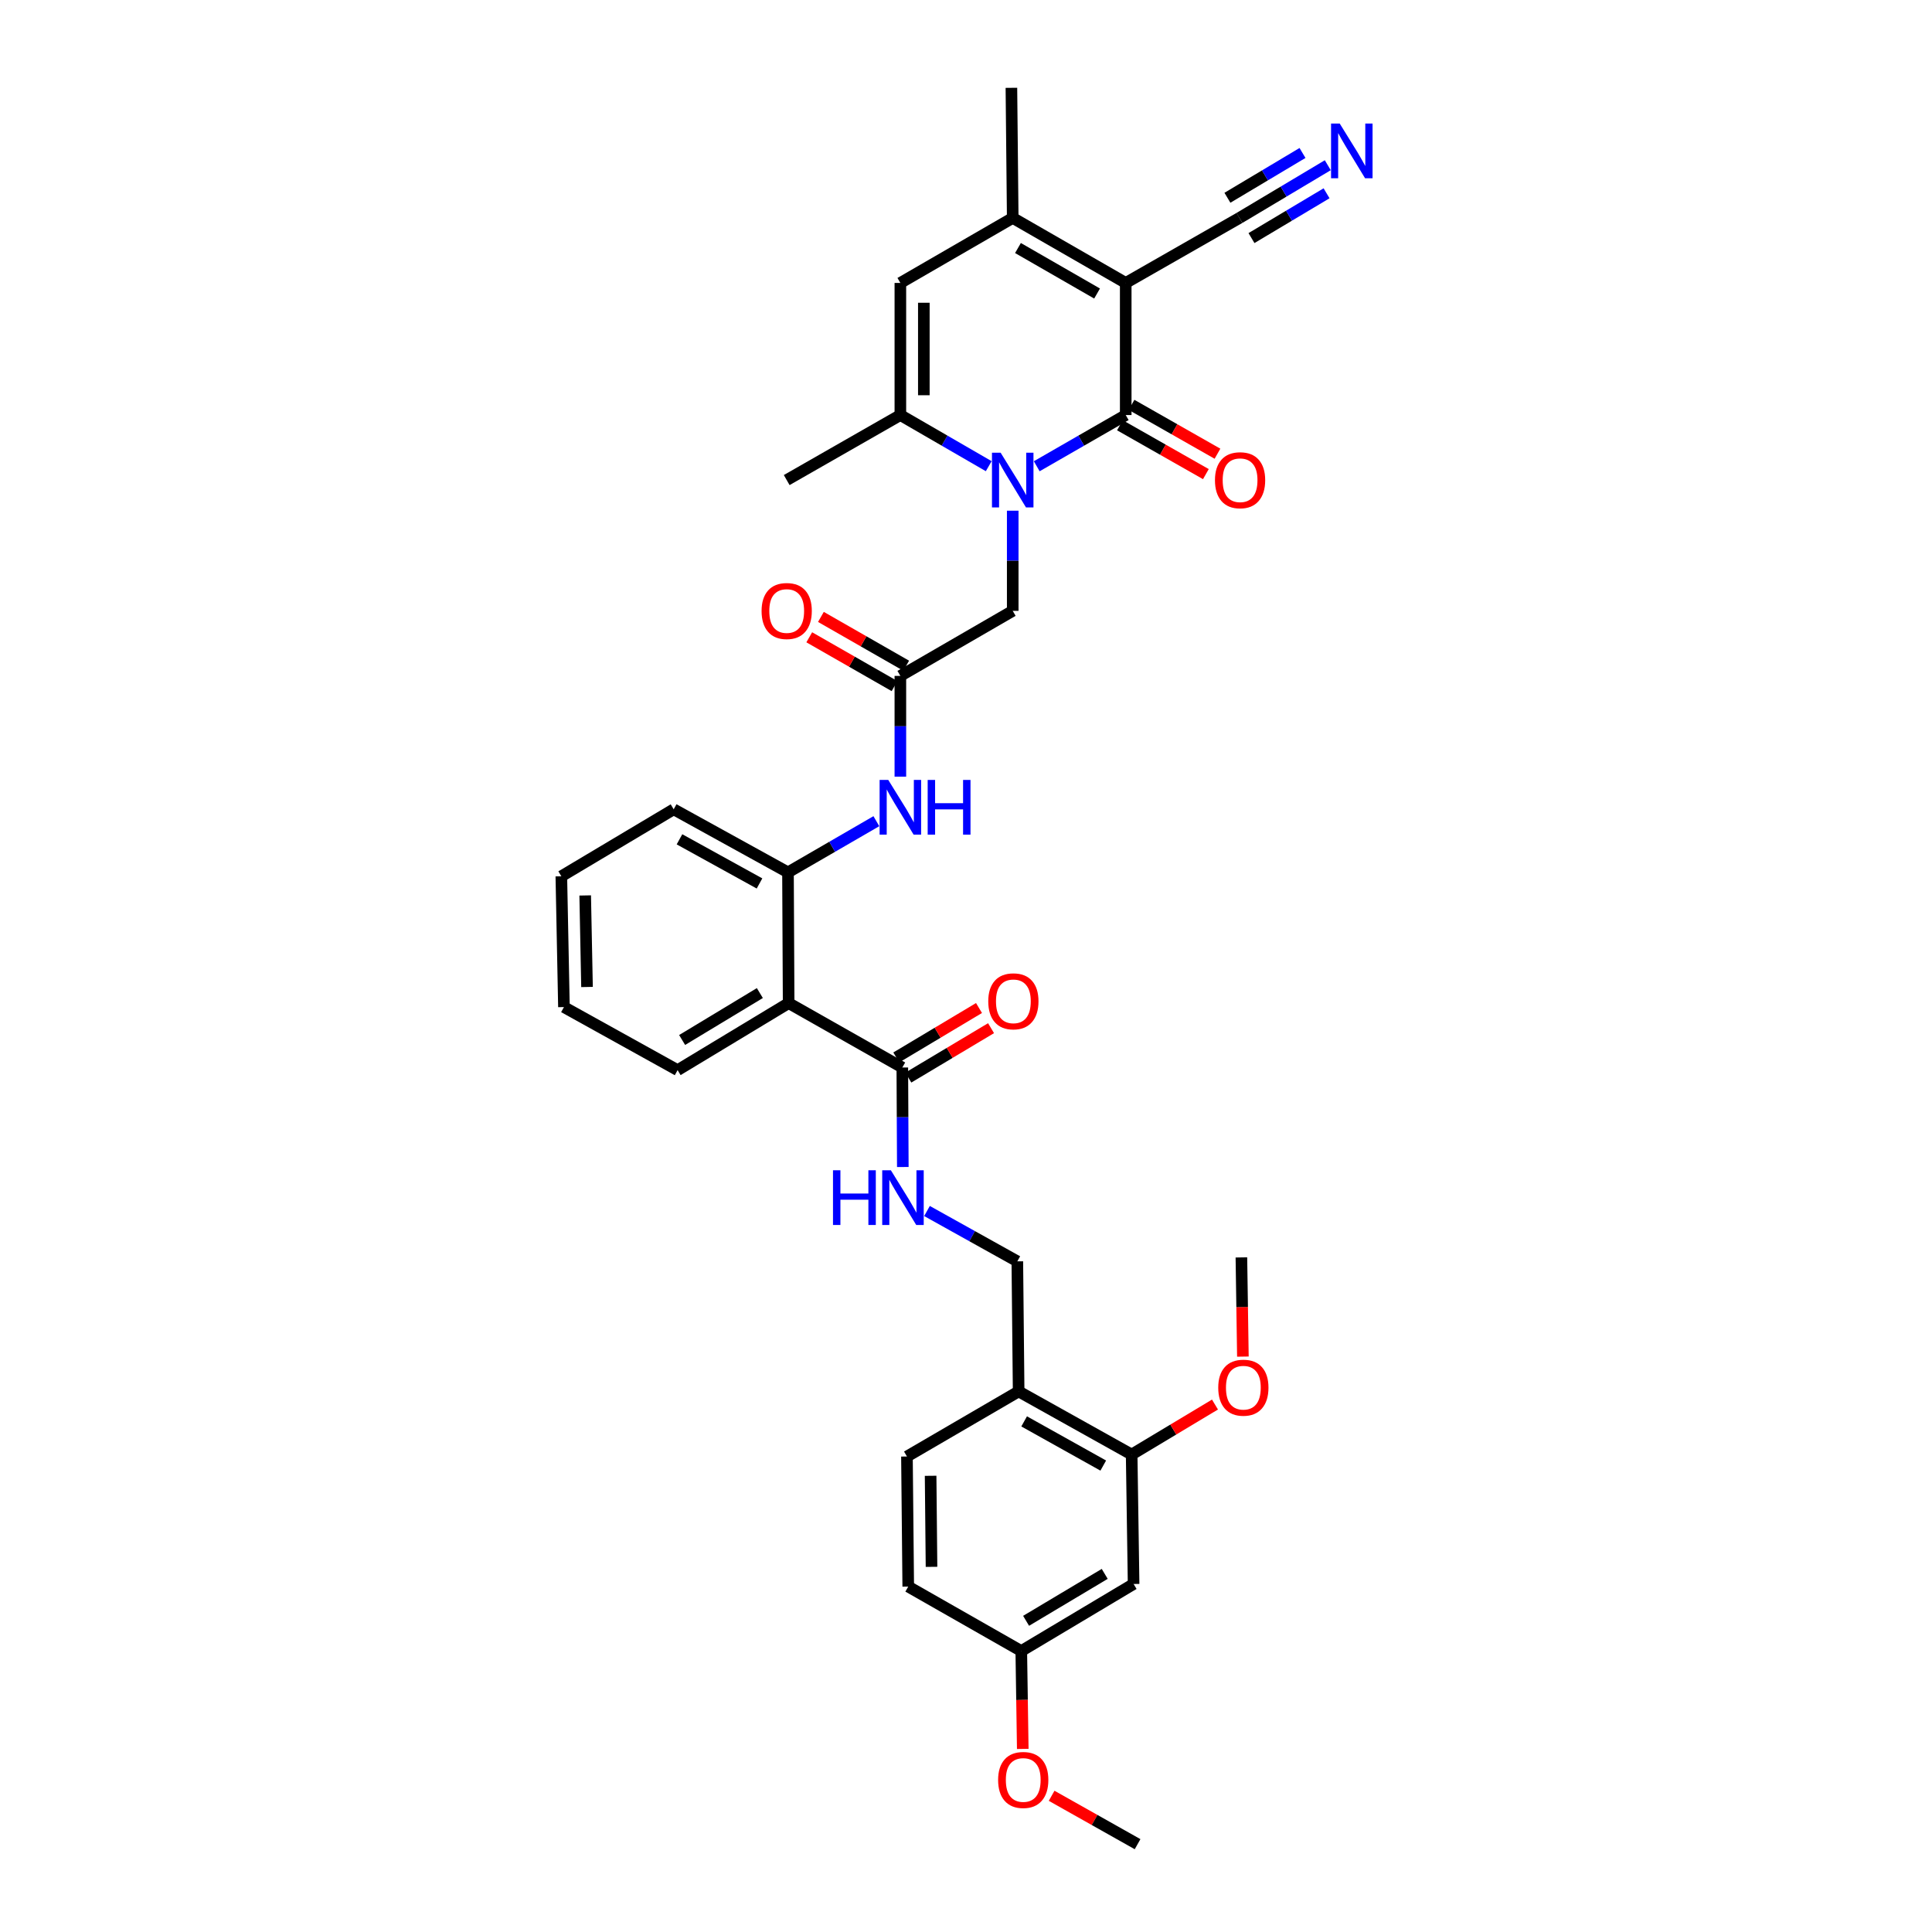 <?xml version='1.0' encoding='iso-8859-1'?>
<svg version='1.1' baseProfile='full'
              xmlns='http://www.w3.org/2000/svg'
                      xmlns:rdkit='http://www.rdkit.org/xml'
                      xmlns:xlink='http://www.w3.org/1999/xlink'
                  xml:space='preserve'
width='1000px' height='1000px' viewBox='0 0 1000 1000'>
<!-- END OF HEADER -->
<rect style='opacity:1.0;fill:#FFFFFF;stroke:none' width='1000' height='1000' x='0' y='0'> </rect>
<path class='bond-0' d='M 582.673,146.448 L 582.673,214.832' style='fill:none;fill-rule:evenodd;stroke:#000000;stroke-width:6px;stroke-linecap:butt;stroke-linejoin:miter;stroke-opacity:1' />
<path class='bond-2' d='M 582.673,146.448 L 524.184,112.799' style='fill:none;fill-rule:evenodd;stroke:#000000;stroke-width:6px;stroke-linecap:butt;stroke-linejoin:miter;stroke-opacity:1' />
<path class='bond-2' d='M 567.84,151.932 L 526.898,128.378' style='fill:none;fill-rule:evenodd;stroke:#000000;stroke-width:6px;stroke-linecap:butt;stroke-linejoin:miter;stroke-opacity:1' />
<path class='bond-7' d='M 582.673,146.448 L 641.539,112.799' style='fill:none;fill-rule:evenodd;stroke:#000000;stroke-width:6px;stroke-linecap:butt;stroke-linejoin:miter;stroke-opacity:1' />
<path class='bond-1' d='M 582.673,214.832 L 559.642,228.082' style='fill:none;fill-rule:evenodd;stroke:#000000;stroke-width:6px;stroke-linecap:butt;stroke-linejoin:miter;stroke-opacity:1' />
<path class='bond-1' d='M 559.642,228.082 L 536.611,241.332' style='fill:none;fill-rule:evenodd;stroke:#0000FF;stroke-width:6px;stroke-linecap:butt;stroke-linejoin:miter;stroke-opacity:1' />
<path class='bond-17' d='M 579.67,220.114 L 601.915,232.759' style='fill:none;fill-rule:evenodd;stroke:#000000;stroke-width:6px;stroke-linecap:butt;stroke-linejoin:miter;stroke-opacity:1' />
<path class='bond-17' d='M 601.915,232.759 L 624.159,245.405' style='fill:none;fill-rule:evenodd;stroke:#FF0000;stroke-width:6px;stroke-linecap:butt;stroke-linejoin:miter;stroke-opacity:1' />
<path class='bond-17' d='M 585.675,209.551 L 607.919,222.197' style='fill:none;fill-rule:evenodd;stroke:#000000;stroke-width:6px;stroke-linecap:butt;stroke-linejoin:miter;stroke-opacity:1' />
<path class='bond-17' d='M 607.919,222.197 L 630.163,234.842' style='fill:none;fill-rule:evenodd;stroke:#FF0000;stroke-width:6px;stroke-linecap:butt;stroke-linejoin:miter;stroke-opacity:1' />
<path class='bond-11' d='M 524.184,264.334 L 524.184,290.255' style='fill:none;fill-rule:evenodd;stroke:#0000FF;stroke-width:6px;stroke-linecap:butt;stroke-linejoin:miter;stroke-opacity:1' />
<path class='bond-11' d='M 524.184,290.255 L 524.184,316.177' style='fill:none;fill-rule:evenodd;stroke:#000000;stroke-width:6px;stroke-linecap:butt;stroke-linejoin:miter;stroke-opacity:1' />
<path class='bond-34' d='M 511.764,241.295 L 488.895,228.064' style='fill:none;fill-rule:evenodd;stroke:#0000FF;stroke-width:6px;stroke-linecap:butt;stroke-linejoin:miter;stroke-opacity:1' />
<path class='bond-34' d='M 488.895,228.064 L 466.026,214.832' style='fill:none;fill-rule:evenodd;stroke:#000000;stroke-width:6px;stroke-linecap:butt;stroke-linejoin:miter;stroke-opacity:1' />
<path class='bond-4' d='M 524.184,112.799 L 466.026,146.448' style='fill:none;fill-rule:evenodd;stroke:#000000;stroke-width:6px;stroke-linecap:butt;stroke-linejoin:miter;stroke-opacity:1' />
<path class='bond-25' d='M 524.184,112.799 L 523.502,45.455' style='fill:none;fill-rule:evenodd;stroke:#000000;stroke-width:6px;stroke-linecap:butt;stroke-linejoin:miter;stroke-opacity:1' />
<path class='bond-3' d='M 466.026,214.832 L 466.026,146.448' style='fill:none;fill-rule:evenodd;stroke:#000000;stroke-width:6px;stroke-linecap:butt;stroke-linejoin:miter;stroke-opacity:1' />
<path class='bond-3' d='M 478.176,204.575 L 478.176,156.706' style='fill:none;fill-rule:evenodd;stroke:#000000;stroke-width:6px;stroke-linecap:butt;stroke-linejoin:miter;stroke-opacity:1' />
<path class='bond-26' d='M 466.026,214.832 L 407.193,248.481' style='fill:none;fill-rule:evenodd;stroke:#000000;stroke-width:6px;stroke-linecap:butt;stroke-linejoin:miter;stroke-opacity:1' />
<path class='bond-5' d='M 408.198,519.204 L 407.861,451.535' style='fill:none;fill-rule:evenodd;stroke:#000000;stroke-width:6px;stroke-linecap:butt;stroke-linejoin:miter;stroke-opacity:1' />
<path class='bond-6' d='M 408.198,519.204 L 467.038,552.542' style='fill:none;fill-rule:evenodd;stroke:#000000;stroke-width:6px;stroke-linecap:butt;stroke-linejoin:miter;stroke-opacity:1' />
<path class='bond-27' d='M 408.198,519.204 L 350.729,553.906' style='fill:none;fill-rule:evenodd;stroke:#000000;stroke-width:6px;stroke-linecap:butt;stroke-linejoin:miter;stroke-opacity:1' />
<path class='bond-27' d='M 393.298,514.008 L 353.069,538.299' style='fill:none;fill-rule:evenodd;stroke:#000000;stroke-width:6px;stroke-linecap:butt;stroke-linejoin:miter;stroke-opacity:1' />
<path class='bond-13' d='M 467.038,552.542 L 467.167,578.293' style='fill:none;fill-rule:evenodd;stroke:#000000;stroke-width:6px;stroke-linecap:butt;stroke-linejoin:miter;stroke-opacity:1' />
<path class='bond-13' d='M 467.167,578.293 L 467.296,604.043' style='fill:none;fill-rule:evenodd;stroke:#0000FF;stroke-width:6px;stroke-linecap:butt;stroke-linejoin:miter;stroke-opacity:1' />
<path class='bond-19' d='M 470.154,557.757 L 491.558,544.969' style='fill:none;fill-rule:evenodd;stroke:#000000;stroke-width:6px;stroke-linecap:butt;stroke-linejoin:miter;stroke-opacity:1' />
<path class='bond-19' d='M 491.558,544.969 L 512.963,532.18' style='fill:none;fill-rule:evenodd;stroke:#FF0000;stroke-width:6px;stroke-linecap:butt;stroke-linejoin:miter;stroke-opacity:1' />
<path class='bond-19' d='M 463.922,547.327 L 485.327,534.539' style='fill:none;fill-rule:evenodd;stroke:#000000;stroke-width:6px;stroke-linecap:butt;stroke-linejoin:miter;stroke-opacity:1' />
<path class='bond-19' d='M 485.327,534.539 L 506.731,521.75' style='fill:none;fill-rule:evenodd;stroke:#FF0000;stroke-width:6px;stroke-linecap:butt;stroke-linejoin:miter;stroke-opacity:1' />
<path class='bond-12' d='M 641.539,112.799 L 664.399,99.158' style='fill:none;fill-rule:evenodd;stroke:#000000;stroke-width:6px;stroke-linecap:butt;stroke-linejoin:miter;stroke-opacity:1' />
<path class='bond-12' d='M 664.399,99.158 L 687.258,85.517' style='fill:none;fill-rule:evenodd;stroke:#0000FF;stroke-width:6px;stroke-linecap:butt;stroke-linejoin:miter;stroke-opacity:1' />
<path class='bond-12' d='M 647.766,123.233 L 667.196,111.638' style='fill:none;fill-rule:evenodd;stroke:#000000;stroke-width:6px;stroke-linecap:butt;stroke-linejoin:miter;stroke-opacity:1' />
<path class='bond-12' d='M 667.196,111.638 L 686.626,100.043' style='fill:none;fill-rule:evenodd;stroke:#0000FF;stroke-width:6px;stroke-linecap:butt;stroke-linejoin:miter;stroke-opacity:1' />
<path class='bond-12' d='M 635.313,102.366 L 654.743,90.771' style='fill:none;fill-rule:evenodd;stroke:#000000;stroke-width:6px;stroke-linecap:butt;stroke-linejoin:miter;stroke-opacity:1' />
<path class='bond-12' d='M 654.743,90.771 L 674.174,79.176' style='fill:none;fill-rule:evenodd;stroke:#0000FF;stroke-width:6px;stroke-linecap:butt;stroke-linejoin:miter;stroke-opacity:1' />
<path class='bond-8' d='M 407.861,451.535 L 430.733,438.29' style='fill:none;fill-rule:evenodd;stroke:#000000;stroke-width:6px;stroke-linecap:butt;stroke-linejoin:miter;stroke-opacity:1' />
<path class='bond-8' d='M 430.733,438.29 L 453.605,425.045' style='fill:none;fill-rule:evenodd;stroke:#0000FF;stroke-width:6px;stroke-linecap:butt;stroke-linejoin:miter;stroke-opacity:1' />
<path class='bond-29' d='M 407.861,451.535 L 348.697,418.892' style='fill:none;fill-rule:evenodd;stroke:#000000;stroke-width:6px;stroke-linecap:butt;stroke-linejoin:miter;stroke-opacity:1' />
<path class='bond-29' d='M 393.117,457.277 L 351.702,434.427' style='fill:none;fill-rule:evenodd;stroke:#000000;stroke-width:6px;stroke-linecap:butt;stroke-linejoin:miter;stroke-opacity:1' />
<path class='bond-9' d='M 466.026,349.846 L 524.184,316.177' style='fill:none;fill-rule:evenodd;stroke:#000000;stroke-width:6px;stroke-linecap:butt;stroke-linejoin:miter;stroke-opacity:1' />
<path class='bond-10' d='M 466.026,349.846 L 466.026,375.919' style='fill:none;fill-rule:evenodd;stroke:#000000;stroke-width:6px;stroke-linecap:butt;stroke-linejoin:miter;stroke-opacity:1' />
<path class='bond-10' d='M 466.026,375.919 L 466.026,401.992' style='fill:none;fill-rule:evenodd;stroke:#0000FF;stroke-width:6px;stroke-linecap:butt;stroke-linejoin:miter;stroke-opacity:1' />
<path class='bond-20' d='M 469.043,344.573 L 446.974,331.944' style='fill:none;fill-rule:evenodd;stroke:#000000;stroke-width:6px;stroke-linecap:butt;stroke-linejoin:miter;stroke-opacity:1' />
<path class='bond-20' d='M 446.974,331.944 L 424.905,319.314' style='fill:none;fill-rule:evenodd;stroke:#FF0000;stroke-width:6px;stroke-linecap:butt;stroke-linejoin:miter;stroke-opacity:1' />
<path class='bond-20' d='M 463.008,355.119 L 440.939,342.489' style='fill:none;fill-rule:evenodd;stroke:#000000;stroke-width:6px;stroke-linecap:butt;stroke-linejoin:miter;stroke-opacity:1' />
<path class='bond-20' d='M 440.939,342.489 L 418.87,329.859' style='fill:none;fill-rule:evenodd;stroke:#FF0000;stroke-width:6px;stroke-linecap:butt;stroke-linejoin:miter;stroke-opacity:1' />
<path class='bond-18' d='M 479.81,626.815 L 503.188,639.841' style='fill:none;fill-rule:evenodd;stroke:#0000FF;stroke-width:6px;stroke-linecap:butt;stroke-linejoin:miter;stroke-opacity:1' />
<path class='bond-18' d='M 503.188,639.841 L 526.566,652.867' style='fill:none;fill-rule:evenodd;stroke:#000000;stroke-width:6px;stroke-linecap:butt;stroke-linejoin:miter;stroke-opacity:1' />
<path class='bond-14' d='M 527.248,720.199 L 526.566,652.867' style='fill:none;fill-rule:evenodd;stroke:#000000;stroke-width:6px;stroke-linecap:butt;stroke-linejoin:miter;stroke-opacity:1' />
<path class='bond-15' d='M 527.248,720.199 L 585.744,752.869' style='fill:none;fill-rule:evenodd;stroke:#000000;stroke-width:6px;stroke-linecap:butt;stroke-linejoin:miter;stroke-opacity:1' />
<path class='bond-15' d='M 530.098,735.707 L 571.045,758.576' style='fill:none;fill-rule:evenodd;stroke:#000000;stroke-width:6px;stroke-linecap:butt;stroke-linejoin:miter;stroke-opacity:1' />
<path class='bond-21' d='M 527.248,720.199 L 469.434,753.888' style='fill:none;fill-rule:evenodd;stroke:#000000;stroke-width:6px;stroke-linecap:butt;stroke-linejoin:miter;stroke-opacity:1' />
<path class='bond-16' d='M 585.744,752.869 L 586.75,819.869' style='fill:none;fill-rule:evenodd;stroke:#000000;stroke-width:6px;stroke-linecap:butt;stroke-linejoin:miter;stroke-opacity:1' />
<path class='bond-24' d='M 585.744,752.869 L 607.308,739.93' style='fill:none;fill-rule:evenodd;stroke:#000000;stroke-width:6px;stroke-linecap:butt;stroke-linejoin:miter;stroke-opacity:1' />
<path class='bond-24' d='M 607.308,739.93 L 628.872,726.992' style='fill:none;fill-rule:evenodd;stroke:#FF0000;stroke-width:6px;stroke-linecap:butt;stroke-linejoin:miter;stroke-opacity:1' />
<path class='bond-36' d='M 586.75,819.869 L 528.612,854.571' style='fill:none;fill-rule:evenodd;stroke:#000000;stroke-width:6px;stroke-linecap:butt;stroke-linejoin:miter;stroke-opacity:1' />
<path class='bond-36' d='M 571.802,814.642 L 531.105,838.933' style='fill:none;fill-rule:evenodd;stroke:#000000;stroke-width:6px;stroke-linecap:butt;stroke-linejoin:miter;stroke-opacity:1' />
<path class='bond-23' d='M 469.434,753.888 L 470.103,821.219' style='fill:none;fill-rule:evenodd;stroke:#000000;stroke-width:6px;stroke-linecap:butt;stroke-linejoin:miter;stroke-opacity:1' />
<path class='bond-23' d='M 481.684,763.867 L 482.152,810.999' style='fill:none;fill-rule:evenodd;stroke:#000000;stroke-width:6px;stroke-linecap:butt;stroke-linejoin:miter;stroke-opacity:1' />
<path class='bond-22' d='M 528.612,854.571 L 470.103,821.219' style='fill:none;fill-rule:evenodd;stroke:#000000;stroke-width:6px;stroke-linecap:butt;stroke-linejoin:miter;stroke-opacity:1' />
<path class='bond-28' d='M 528.612,854.571 L 528.997,879.903' style='fill:none;fill-rule:evenodd;stroke:#000000;stroke-width:6px;stroke-linecap:butt;stroke-linejoin:miter;stroke-opacity:1' />
<path class='bond-28' d='M 528.997,879.903 L 529.381,905.234' style='fill:none;fill-rule:evenodd;stroke:#FF0000;stroke-width:6px;stroke-linecap:butt;stroke-linejoin:miter;stroke-opacity:1' />
<path class='bond-30' d='M 643.317,702.177 L 642.931,676.506' style='fill:none;fill-rule:evenodd;stroke:#FF0000;stroke-width:6px;stroke-linecap:butt;stroke-linejoin:miter;stroke-opacity:1' />
<path class='bond-30' d='M 642.931,676.506 L 642.545,650.836' style='fill:none;fill-rule:evenodd;stroke:#000000;stroke-width:6px;stroke-linecap:butt;stroke-linejoin:miter;stroke-opacity:1' />
<path class='bond-35' d='M 350.729,553.906 L 291.896,521.263' style='fill:none;fill-rule:evenodd;stroke:#000000;stroke-width:6px;stroke-linecap:butt;stroke-linejoin:miter;stroke-opacity:1' />
<path class='bond-31' d='M 544.322,929.497 L 566.565,942.021' style='fill:none;fill-rule:evenodd;stroke:#FF0000;stroke-width:6px;stroke-linecap:butt;stroke-linejoin:miter;stroke-opacity:1' />
<path class='bond-31' d='M 566.565,942.021 L 588.808,954.545' style='fill:none;fill-rule:evenodd;stroke:#000000;stroke-width:6px;stroke-linecap:butt;stroke-linejoin:miter;stroke-opacity:1' />
<path class='bond-33' d='M 348.697,418.892 L 290.546,453.567' style='fill:none;fill-rule:evenodd;stroke:#000000;stroke-width:6px;stroke-linecap:butt;stroke-linejoin:miter;stroke-opacity:1' />
<path class='bond-32' d='M 291.896,521.263 L 290.546,453.567' style='fill:none;fill-rule:evenodd;stroke:#000000;stroke-width:6px;stroke-linecap:butt;stroke-linejoin:miter;stroke-opacity:1' />
<path class='bond-32' d='M 303.841,510.866 L 302.896,463.479' style='fill:none;fill-rule:evenodd;stroke:#000000;stroke-width:6px;stroke-linecap:butt;stroke-linejoin:miter;stroke-opacity:1' />
<path  class='atom-2' d='M 517.924 234.321
L 527.204 249.321
Q 528.124 250.801, 529.604 253.481
Q 531.084 256.161, 531.164 256.321
L 531.164 234.321
L 534.924 234.321
L 534.924 262.641
L 531.044 262.641
L 521.084 246.241
Q 519.924 244.321, 518.684 242.121
Q 517.484 239.921, 517.124 239.241
L 517.124 262.641
L 513.444 262.641
L 513.444 234.321
L 517.924 234.321
' fill='#0000FF'/>
<path  class='atom-11' d='M 459.766 403.692
L 469.046 418.692
Q 469.966 420.172, 471.446 422.852
Q 472.926 425.532, 473.006 425.692
L 473.006 403.692
L 476.766 403.692
L 476.766 432.012
L 472.886 432.012
L 462.926 415.612
Q 461.766 413.692, 460.526 411.492
Q 459.326 409.292, 458.966 408.612
L 458.966 432.012
L 455.286 432.012
L 455.286 403.692
L 459.766 403.692
' fill='#0000FF'/>
<path  class='atom-11' d='M 480.166 403.692
L 484.006 403.692
L 484.006 415.732
L 498.486 415.732
L 498.486 403.692
L 502.326 403.692
L 502.326 432.012
L 498.486 432.012
L 498.486 418.932
L 484.006 418.932
L 484.006 432.012
L 480.166 432.012
L 480.166 403.692
' fill='#0000FF'/>
<path  class='atom-13' d='M 693.431 63.938
L 702.711 78.938
Q 703.631 80.418, 705.111 83.098
Q 706.591 85.778, 706.671 85.938
L 706.671 63.938
L 710.431 63.938
L 710.431 92.258
L 706.551 92.258
L 696.591 75.858
Q 695.431 73.938, 694.191 71.738
Q 692.991 69.538, 692.631 68.858
L 692.631 92.258
L 688.951 92.258
L 688.951 63.938
L 693.431 63.938
' fill='#0000FF'/>
<path  class='atom-14' d='M 431.156 605.727
L 434.996 605.727
L 434.996 617.767
L 449.476 617.767
L 449.476 605.727
L 453.316 605.727
L 453.316 634.047
L 449.476 634.047
L 449.476 620.967
L 434.996 620.967
L 434.996 634.047
L 431.156 634.047
L 431.156 605.727
' fill='#0000FF'/>
<path  class='atom-14' d='M 461.116 605.727
L 470.396 620.727
Q 471.316 622.207, 472.796 624.887
Q 474.276 627.567, 474.356 627.727
L 474.356 605.727
L 478.116 605.727
L 478.116 634.047
L 474.236 634.047
L 464.276 617.647
Q 463.116 615.727, 461.876 613.527
Q 460.676 611.327, 460.316 610.647
L 460.316 634.047
L 456.636 634.047
L 456.636 605.727
L 461.116 605.727
' fill='#0000FF'/>
<path  class='atom-18' d='M 628.863 248.561
Q 628.863 241.761, 632.223 237.961
Q 635.583 234.161, 641.863 234.161
Q 648.143 234.161, 651.503 237.961
Q 654.863 241.761, 654.863 248.561
Q 654.863 255.441, 651.463 259.361
Q 648.063 263.241, 641.863 263.241
Q 635.623 263.241, 632.223 259.361
Q 628.863 255.481, 628.863 248.561
M 641.863 260.041
Q 646.183 260.041, 648.503 257.161
Q 650.863 254.241, 650.863 248.561
Q 650.863 243.001, 648.503 240.201
Q 646.183 237.361, 641.863 237.361
Q 637.543 237.361, 635.183 240.161
Q 632.863 242.961, 632.863 248.561
Q 632.863 254.281, 635.183 257.161
Q 637.543 260.041, 641.863 260.041
' fill='#FF0000'/>
<path  class='atom-20' d='M 511.521 518.278
Q 511.521 511.478, 514.881 507.678
Q 518.241 503.878, 524.521 503.878
Q 530.801 503.878, 534.161 507.678
Q 537.521 511.478, 537.521 518.278
Q 537.521 525.158, 534.121 529.078
Q 530.721 532.958, 524.521 532.958
Q 518.281 532.958, 514.881 529.078
Q 511.521 525.198, 511.521 518.278
M 524.521 529.758
Q 528.841 529.758, 531.161 526.878
Q 533.521 523.958, 533.521 518.278
Q 533.521 512.718, 531.161 509.918
Q 528.841 507.078, 524.521 507.078
Q 520.201 507.078, 517.841 509.878
Q 515.521 512.678, 515.521 518.278
Q 515.521 523.998, 517.841 526.878
Q 520.201 529.758, 524.521 529.758
' fill='#FF0000'/>
<path  class='atom-21' d='M 394.193 316.257
Q 394.193 309.457, 397.553 305.657
Q 400.913 301.857, 407.193 301.857
Q 413.473 301.857, 416.833 305.657
Q 420.193 309.457, 420.193 316.257
Q 420.193 323.137, 416.793 327.057
Q 413.393 330.937, 407.193 330.937
Q 400.953 330.937, 397.553 327.057
Q 394.193 323.177, 394.193 316.257
M 407.193 327.737
Q 411.513 327.737, 413.833 324.857
Q 416.193 321.937, 416.193 316.257
Q 416.193 310.697, 413.833 307.897
Q 411.513 305.057, 407.193 305.057
Q 402.873 305.057, 400.513 307.857
Q 398.193 310.657, 398.193 316.257
Q 398.193 321.977, 400.513 324.857
Q 402.873 327.737, 407.193 327.737
' fill='#FF0000'/>
<path  class='atom-25' d='M 630.558 718.26
Q 630.558 711.46, 633.918 707.66
Q 637.278 703.86, 643.558 703.86
Q 649.838 703.86, 653.198 707.66
Q 656.558 711.46, 656.558 718.26
Q 656.558 725.14, 653.158 729.06
Q 649.758 732.94, 643.558 732.94
Q 637.318 732.94, 633.918 729.06
Q 630.558 725.18, 630.558 718.26
M 643.558 729.74
Q 647.878 729.74, 650.198 726.86
Q 652.558 723.94, 652.558 718.26
Q 652.558 712.7, 650.198 709.9
Q 647.878 707.06, 643.558 707.06
Q 639.238 707.06, 636.878 709.86
Q 634.558 712.66, 634.558 718.26
Q 634.558 723.98, 636.878 726.86
Q 639.238 729.74, 643.558 729.74
' fill='#FF0000'/>
<path  class='atom-29' d='M 516.624 921.301
Q 516.624 914.501, 519.984 910.701
Q 523.344 906.901, 529.624 906.901
Q 535.904 906.901, 539.264 910.701
Q 542.624 914.501, 542.624 921.301
Q 542.624 928.181, 539.224 932.101
Q 535.824 935.981, 529.624 935.981
Q 523.384 935.981, 519.984 932.101
Q 516.624 928.221, 516.624 921.301
M 529.624 932.781
Q 533.944 932.781, 536.264 929.901
Q 538.624 926.981, 538.624 921.301
Q 538.624 915.741, 536.264 912.941
Q 533.944 910.101, 529.624 910.101
Q 525.304 910.101, 522.944 912.901
Q 520.624 915.701, 520.624 921.301
Q 520.624 927.021, 522.944 929.901
Q 525.304 932.781, 529.624 932.781
' fill='#FF0000'/>
</svg>
